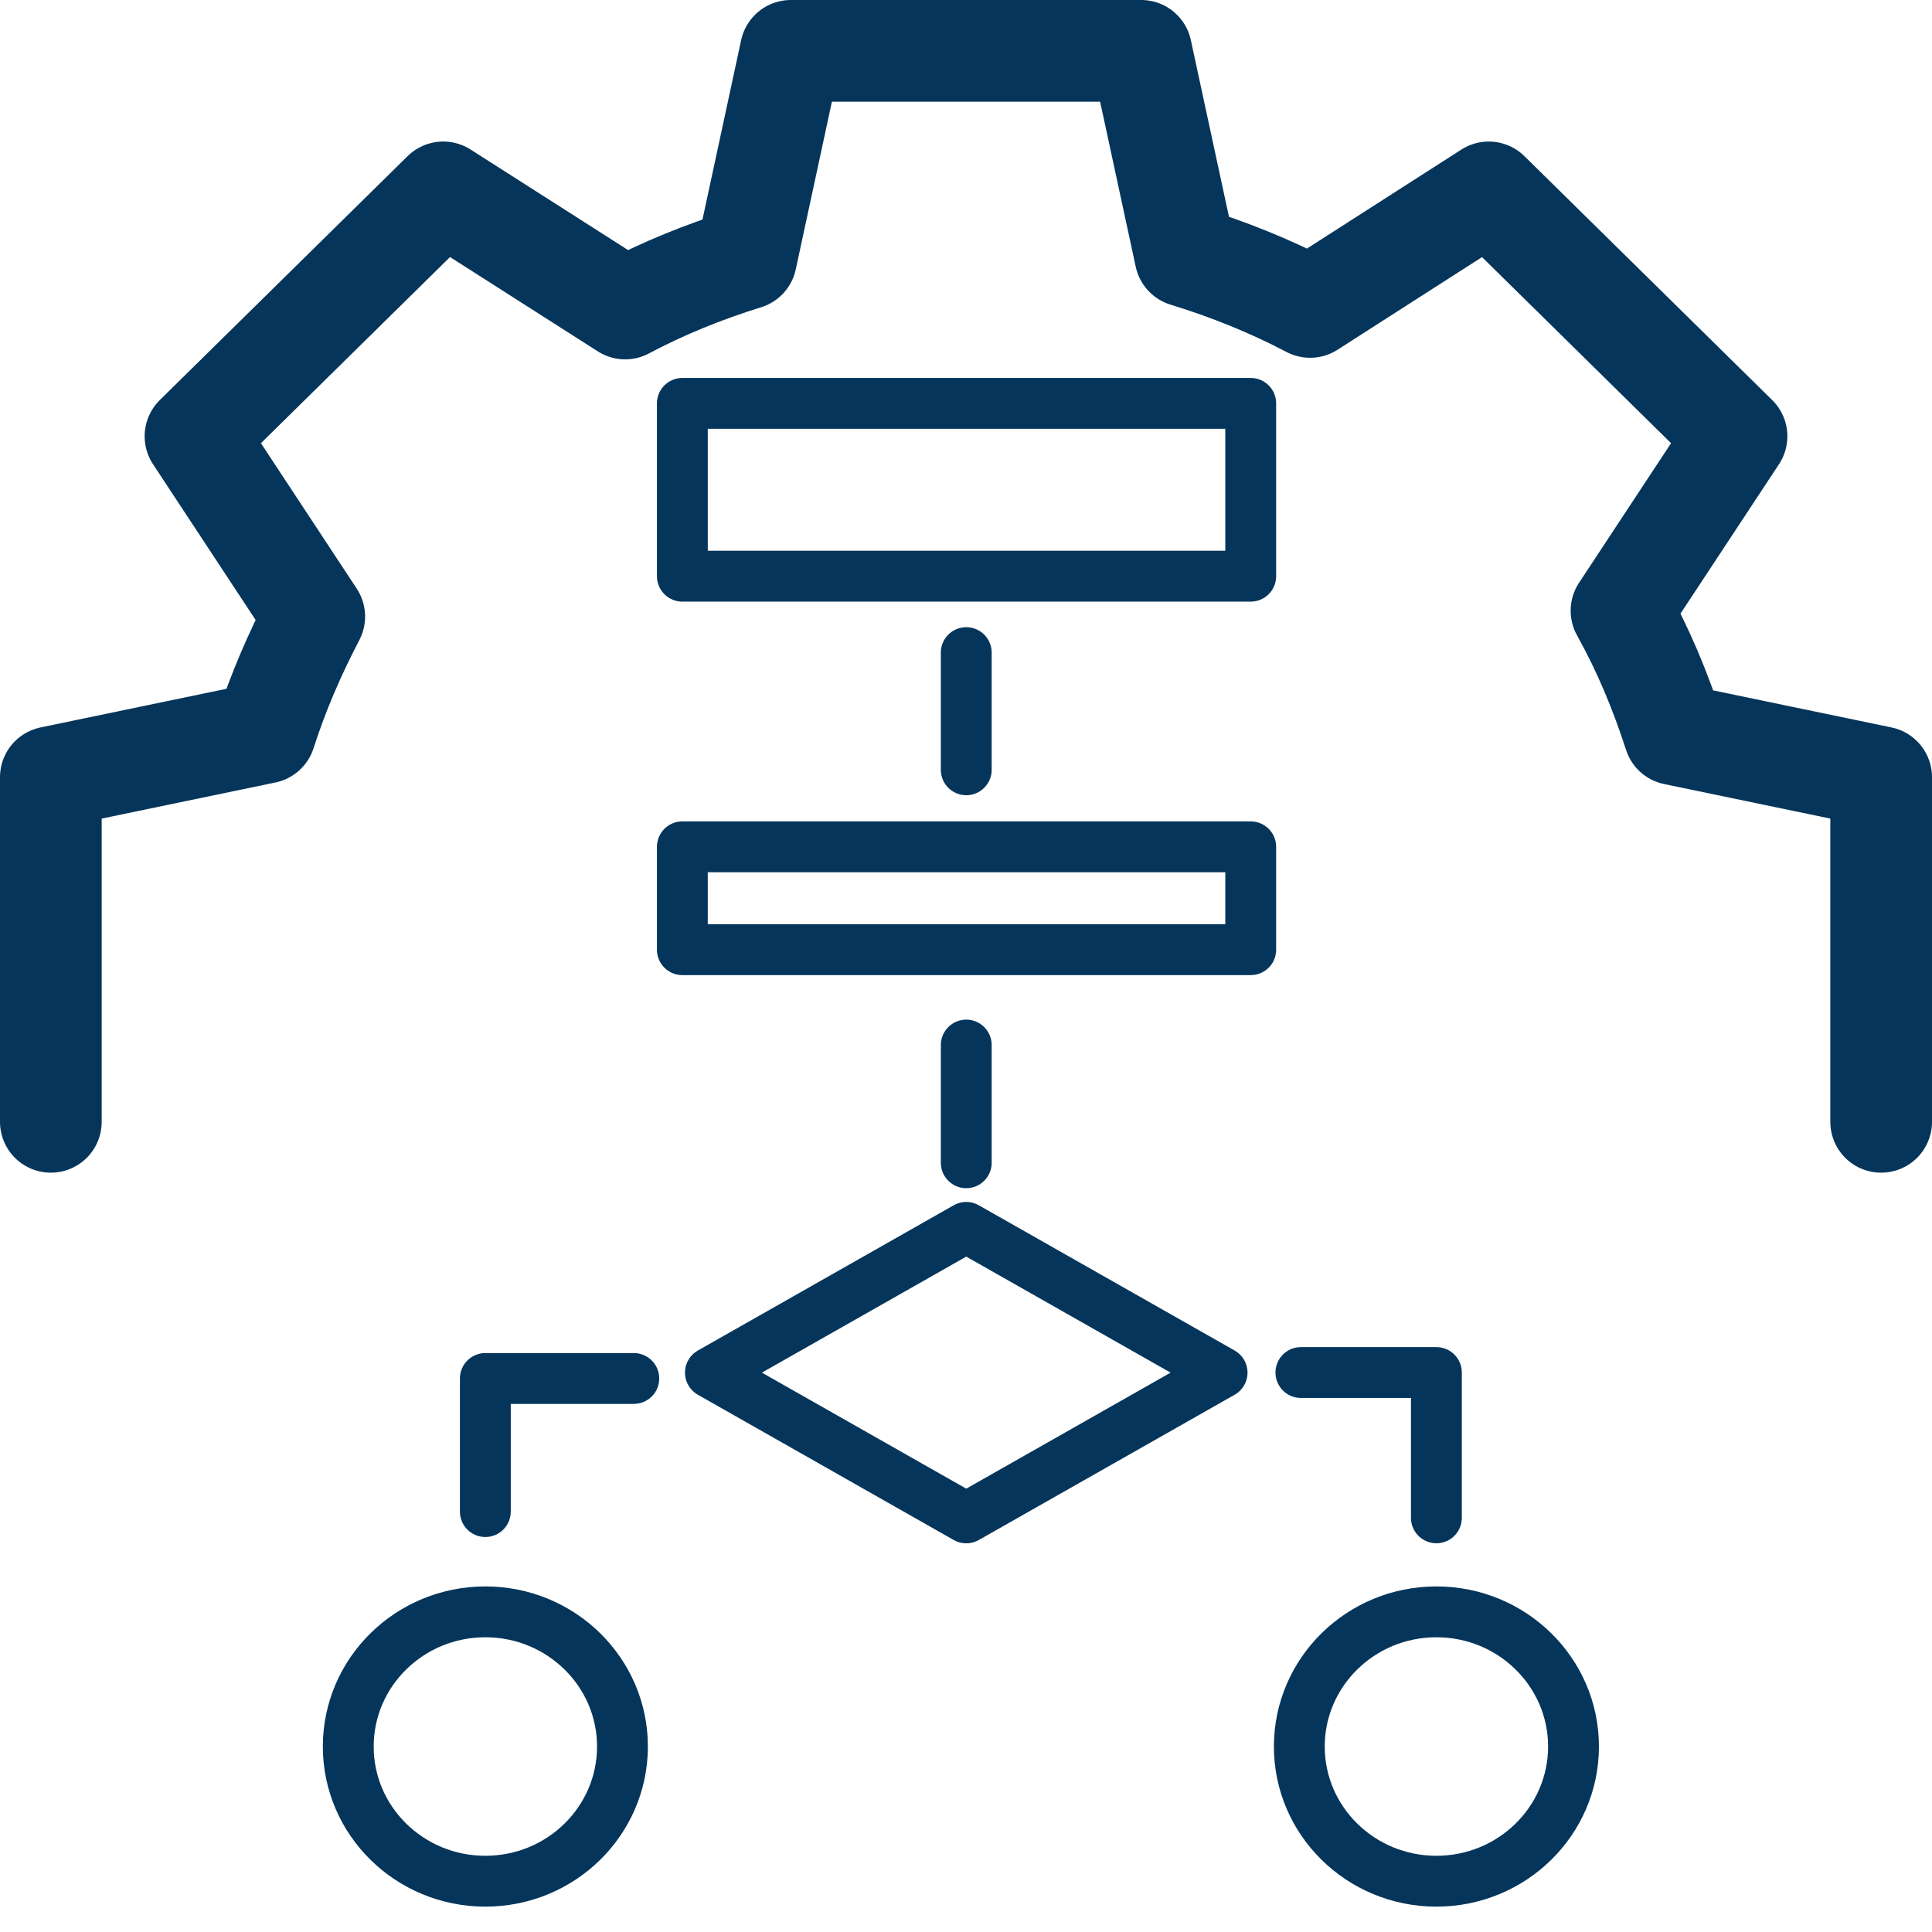 <?xml version="1.0" encoding="UTF-8"?>
<svg xmlns="http://www.w3.org/2000/svg" width="38" height="38" viewBox="0 0 38 38" fill="none">
  <path d="M37 22.065V15.287L32.934 14.442C32.658 13.587 32.318 12.774 31.893 12.012L34.155 8.581L29.282 3.784L25.768 6.037C24.993 5.63 24.165 5.296 23.316 5.036L22.445 1H15.555L14.674 5.088C13.835 5.349 13.039 5.672 12.296 6.068L8.718 3.784L3.845 8.581L6.181 12.127C5.799 12.857 5.469 13.618 5.215 14.411L1 15.287V22.065" stroke="#05355A" stroke-width="2" stroke-linecap="round" stroke-linejoin="round"></path>
  <path d="M24.6 7.934H13.421V11.333H24.6V7.934Z" stroke="#05355A" stroke-linecap="round" stroke-linejoin="round"></path>
  <path d="M24.6 16.656H13.421V18.679H24.6V16.656Z" stroke="#05355A" stroke-linecap="round" stroke-linejoin="round"></path>
  <path d="M19.005 29.855L13.973 26.998L19.005 24.141L24.037 26.998L19.005 29.855Z" stroke="#05355A" stroke-linecap="round" stroke-linejoin="round"></path>
  <path d="M28.252 37.001C29.741 37.001 30.949 35.815 30.949 34.352C30.949 32.889 29.741 31.703 28.252 31.703C26.763 31.703 25.556 32.889 25.556 34.352C25.556 35.815 26.763 37.001 28.252 37.001Z" stroke="#05355A" stroke-linecap="round" stroke-linejoin="round"></path>
  <path d="M9.546 37.001C11.035 37.001 12.243 35.815 12.243 34.352C12.243 32.889 11.035 31.703 9.546 31.703C8.057 31.703 6.85 32.889 6.85 34.352C6.85 35.815 8.057 37.001 9.546 37.001Z" stroke="#05355A" stroke-linecap="round" stroke-linejoin="round"></path>
  <path d="M25.587 26.996H28.252V29.854" stroke="#05355A" stroke-linecap="round" stroke-linejoin="round"></path>
  <path d="M9.546 29.731V27.113H12.466" stroke="#05355A" stroke-linecap="round" stroke-linejoin="round"></path>
  <path d="M19.005 22.87V20.555" stroke="#05355A" stroke-linecap="round" stroke-linejoin="round"></path>
  <path d="M19.005 15.141V12.836" stroke="#05355A" stroke-linecap="round" stroke-linejoin="round"></path>
</svg>
